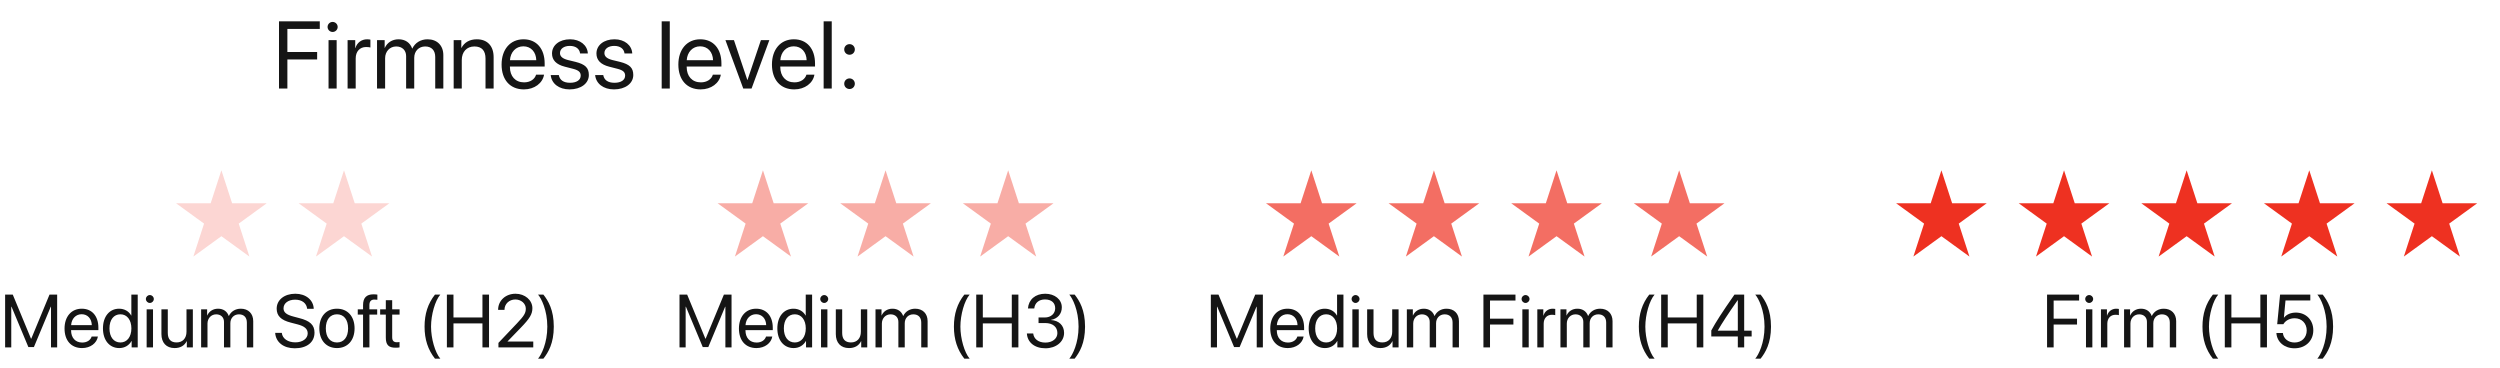 <svg width="367" height="54" viewBox="0 0 367 54" fill="none" xmlns="http://www.w3.org/2000/svg">
<path d="M42.188 13H40.957V3.136H46.945V4.243H42.188V7.634H46.556V8.728H42.188V13ZM48.23 13V5.891H49.42V13H48.23ZM48.825 4.694C48.422 4.694 48.087 4.359 48.087 3.956C48.087 3.546 48.422 3.218 48.825 3.218C49.235 3.218 49.57 3.546 49.57 3.956C49.57 4.359 49.235 4.694 48.825 4.694ZM51.026 13V5.891H52.148V7.053H52.175C52.407 6.267 53.063 5.768 53.898 5.768C54.102 5.768 54.28 5.802 54.376 5.815V6.971C54.28 6.937 54.027 6.902 53.74 6.902C52.817 6.902 52.216 7.565 52.216 8.57V13H51.026ZM55.347 13V5.891H56.468V7.025H56.495C56.83 6.273 57.555 5.768 58.512 5.768C59.482 5.768 60.2 6.26 60.508 7.121H60.535C60.932 6.273 61.766 5.768 62.764 5.768C64.172 5.768 65.081 6.684 65.081 8.092V13H63.892V8.365C63.892 7.395 63.352 6.82 62.415 6.82C61.472 6.82 60.809 7.518 60.809 8.481V13H59.619V8.235C59.619 7.381 59.045 6.82 58.163 6.82C57.22 6.82 56.536 7.559 56.536 8.543V13H55.347ZM66.599 13V5.891H67.72V7.025H67.747C68.144 6.26 68.902 5.768 70.003 5.768C71.561 5.768 72.464 6.772 72.464 8.386V13H71.274V8.598C71.274 7.449 70.734 6.82 69.641 6.82C68.519 6.82 67.788 7.613 67.788 8.816V13H66.599ZM76.832 6.8C75.718 6.8 74.939 7.654 74.863 8.837H78.726C78.698 7.647 77.953 6.8 76.832 6.8ZM78.698 10.963H79.867C79.662 12.207 78.459 13.123 76.907 13.123C74.87 13.123 73.633 11.708 73.633 9.473C73.633 7.265 74.891 5.768 76.853 5.768C78.773 5.768 79.956 7.162 79.956 9.315V9.767H74.856V9.835C74.856 11.195 75.656 12.091 76.935 12.091C77.837 12.091 78.5 11.633 78.698 10.963ZM81.036 7.853C81.036 6.636 82.123 5.768 83.689 5.768C85.158 5.768 86.238 6.643 86.293 7.846H85.158C85.076 7.162 84.522 6.738 83.647 6.738C82.779 6.738 82.205 7.169 82.205 7.791C82.205 8.283 82.581 8.611 83.388 8.816L84.488 9.083C85.924 9.445 86.443 9.965 86.443 11.011C86.443 12.248 85.274 13.123 83.613 13.123C82.055 13.123 80.968 12.275 80.845 11.018H82.034C82.164 11.756 82.725 12.152 83.689 12.152C84.652 12.152 85.247 11.742 85.247 11.1C85.247 10.594 84.953 10.32 84.153 10.108L82.902 9.787C81.651 9.466 81.036 8.823 81.036 7.853ZM87.558 7.853C87.558 6.636 88.644 5.768 90.21 5.768C91.68 5.768 92.76 6.643 92.814 7.846H91.68C91.598 7.162 91.044 6.738 90.169 6.738C89.301 6.738 88.727 7.169 88.727 7.791C88.727 8.283 89.103 8.611 89.909 8.816L91.01 9.083C92.445 9.445 92.965 9.965 92.965 11.011C92.965 12.248 91.796 13.123 90.135 13.123C88.576 13.123 87.489 12.275 87.366 11.018H88.556C88.686 11.756 89.246 12.152 90.21 12.152C91.174 12.152 91.769 11.742 91.769 11.1C91.769 10.594 91.475 10.32 90.675 10.108L89.424 9.787C88.173 9.466 87.558 8.823 87.558 7.853ZM97.135 13V3.136H98.324V13H97.135ZM102.781 6.8C101.667 6.8 100.888 7.654 100.812 8.837H104.675C104.647 7.647 103.902 6.8 102.781 6.8ZM104.647 10.963H105.816C105.611 12.207 104.408 13.123 102.856 13.123C100.819 13.123 99.582 11.708 99.582 9.473C99.582 7.265 100.84 5.768 102.802 5.768C104.723 5.768 105.905 7.162 105.905 9.315V9.767H100.806V9.835C100.806 11.195 101.605 12.091 102.884 12.091C103.786 12.091 104.449 11.633 104.647 10.963ZM112.939 5.891L110.328 13H109.111L106.493 5.891H107.744L109.706 11.735H109.733L111.702 5.891H112.939ZM116.521 6.8C115.407 6.8 114.628 7.654 114.553 8.837H118.415C118.388 7.647 117.643 6.8 116.521 6.8ZM118.388 10.963H119.557C119.352 12.207 118.148 13.123 116.597 13.123C114.56 13.123 113.322 11.708 113.322 9.473C113.322 7.265 114.58 5.768 116.542 5.768C118.463 5.768 119.646 7.162 119.646 9.315V9.767H114.546V9.835C114.546 11.195 115.346 12.091 116.624 12.091C117.526 12.091 118.189 11.633 118.388 10.963ZM120.91 13V3.136H122.1V13H120.91ZM124.711 13.068C124.273 13.068 123.932 12.727 123.932 12.289C123.932 11.852 124.273 11.51 124.711 11.51C125.148 11.51 125.49 11.852 125.49 12.289C125.49 12.727 125.148 13.068 124.711 13.068ZM124.711 8.037C124.273 8.037 123.932 7.695 123.932 7.258C123.932 6.82 124.273 6.479 124.711 6.479C125.148 6.479 125.49 6.82 125.49 7.258C125.49 7.695 125.148 8.037 124.711 8.037Z" fill="#151515"/>
<g opacity="0.2">
<path d="M32.5 25L34.072 29.837H39.157L35.043 32.826L36.614 37.663L32.5 34.674L28.386 37.663L29.957 32.826L25.843 29.837H30.928L32.5 25Z" fill="#EE3121"/>
<path d="M50.5 25L52.072 29.837H57.157L53.043 32.826L54.614 37.663L50.5 34.674L46.386 37.663L47.957 32.826L43.843 29.837H48.928L50.5 25Z" fill="#EE3121"/>
</g>
<path d="M8.39 51H7.487V45.027H7.45L4.979 50.946H4.163L1.692 45.027H1.654V51H0.752V43.249H1.875L4.549 49.716H4.592L7.267 43.249H8.39V51ZM11.988 46.128C11.113 46.128 10.501 46.8 10.441 47.729H13.476C13.455 46.794 12.869 46.128 11.988 46.128ZM13.455 49.399H14.373C14.212 50.377 13.267 51.097 12.047 51.097C10.447 51.097 9.475 49.985 9.475 48.228C9.475 46.494 10.463 45.317 12.004 45.317C13.514 45.317 14.443 46.413 14.443 48.105V48.459H10.436V48.513C10.436 49.582 11.065 50.286 12.069 50.286C12.778 50.286 13.299 49.926 13.455 49.399ZM17.504 51.097C16.081 51.097 15.114 49.958 15.114 48.207C15.114 46.456 16.076 45.317 17.483 45.317C18.283 45.317 18.928 45.709 19.261 46.322H19.282V43.249H20.217V51H19.325V50.055H19.309C18.949 50.699 18.31 51.097 17.504 51.097ZM17.682 46.139C16.693 46.139 16.07 46.945 16.07 48.207C16.07 49.475 16.693 50.275 17.682 50.275C18.643 50.275 19.288 49.459 19.288 48.207C19.288 46.961 18.643 46.139 17.682 46.139ZM21.527 51V45.414H22.462V51H21.527ZM21.995 44.474C21.678 44.474 21.415 44.211 21.415 43.894C21.415 43.572 21.678 43.314 21.995 43.314C22.317 43.314 22.58 43.572 22.58 43.894C22.58 44.211 22.317 44.474 21.995 44.474ZM28.311 45.414V51H27.425V50.092H27.403C27.07 50.737 26.49 51.097 25.631 51.097C24.412 51.097 23.697 50.307 23.697 49.04V45.414H24.632V48.873C24.632 49.781 25.056 50.27 25.921 50.27C26.829 50.27 27.377 49.647 27.377 48.696V45.414H28.311ZM29.525 51V45.414H30.406V46.306H30.427C30.69 45.715 31.26 45.317 32.012 45.317C32.774 45.317 33.338 45.704 33.58 46.381H33.602C33.913 45.715 34.568 45.317 35.352 45.317C36.459 45.317 37.173 46.037 37.173 47.144V51H36.239V47.358C36.239 46.596 35.815 46.145 35.079 46.145C34.337 46.145 33.816 46.692 33.816 47.45V51H32.882V47.256C32.882 46.585 32.431 46.145 31.738 46.145C30.997 46.145 30.459 46.725 30.459 47.498V51H29.525ZM40.396 48.868H41.368C41.459 49.706 42.254 50.259 43.361 50.259C44.408 50.259 45.171 49.706 45.171 48.943C45.171 48.288 44.714 47.885 43.672 47.616L42.679 47.358C41.25 46.993 40.616 46.365 40.616 45.312C40.616 44.023 41.744 43.121 43.355 43.121C44.897 43.121 46.014 44.034 46.057 45.334H45.09C45.004 44.501 44.333 43.991 43.323 43.991C42.319 43.991 41.621 44.512 41.621 45.269C41.621 45.855 42.05 46.204 43.103 46.477L43.914 46.692C45.52 47.095 46.17 47.713 46.17 48.825C46.17 50.243 45.053 51.129 43.27 51.129C41.626 51.129 40.487 50.237 40.396 48.868ZM49.468 51.097C47.921 51.097 46.879 49.985 46.879 48.207C46.879 46.424 47.921 45.317 49.468 45.317C51.009 45.317 52.051 46.424 52.051 48.207C52.051 49.985 51.009 51.097 49.468 51.097ZM49.468 50.275C50.456 50.275 51.101 49.523 51.101 48.207C51.101 46.891 50.456 46.139 49.468 46.139C48.48 46.139 47.83 46.891 47.83 48.207C47.83 49.523 48.48 50.275 49.468 50.275ZM53.297 51V46.182H52.519V45.414H53.297V44.791C53.297 43.717 53.797 43.206 54.828 43.206C55.038 43.206 55.263 43.228 55.398 43.249V44.007C55.285 43.991 55.129 43.975 54.973 43.975C54.468 43.975 54.227 44.243 54.227 44.796V45.414H55.371V46.182H54.232V51H53.297ZM56.638 44.066H57.573V45.414H58.658V46.182H57.573V49.502C57.573 50.012 57.788 50.243 58.266 50.243C58.373 50.243 58.588 50.227 58.652 50.216V51C58.54 51.027 58.282 51.043 58.062 51.043C57.036 51.043 56.638 50.624 56.638 49.55V46.182H55.806V45.414H56.638V44.066ZM62.326 47.949C62.326 46.08 62.82 44.56 63.852 43.249H64.636C63.873 44.136 63.277 46.193 63.277 47.949C63.277 49.706 63.873 51.763 64.636 52.649H63.852C62.82 51.338 62.326 49.818 62.326 47.949ZM71.79 51H70.823V47.471H66.569V51H65.603V43.249H66.569V46.601H70.823V43.249H71.79V51ZM73.122 45.484C73.122 44.13 74.218 43.121 75.679 43.121C77.064 43.121 78.155 44.06 78.155 45.248C78.155 46.112 77.763 46.757 76.468 48.094L74.508 50.119V50.141H78.284V51H73.17V50.334L75.899 47.46C76.941 46.365 77.188 45.951 77.188 45.307C77.188 44.56 76.506 43.964 75.652 43.964C74.744 43.964 74.057 44.619 74.057 45.484V45.489H73.122V45.484ZM81.297 47.949C81.297 50.404 80.481 51.747 79.772 52.649H78.987C79.46 52.101 80.346 50.382 80.346 47.949C80.346 45.516 79.455 43.792 78.987 43.249H79.772C80.481 44.152 81.297 45.495 81.297 47.949Z" fill="#151515"/>
<g opacity="0.4">
<path d="M112 25L113.572 29.837H118.657L114.543 32.826L116.114 37.663L112 34.674L107.886 37.663L109.457 32.826L105.343 29.837H110.428L112 25Z" fill="#EE3121"/>
<path d="M130 25L131.572 29.837H136.657L132.543 32.826L134.114 37.663L130 34.674L125.886 37.663L127.457 32.826L123.343 29.837H128.428L130 25Z" fill="#EE3121"/>
<path d="M148 25L149.572 29.837H154.657L150.543 32.826L152.114 37.663L148 34.674L143.886 37.663L145.457 32.826L141.343 29.837H146.428L148 25Z" fill="#EE3121"/>
</g>
<path d="M107.39 51H106.487V45.027H106.45L103.979 50.946H103.163L100.692 45.027H100.654V51H99.752V43.249H100.875L103.549 49.716H103.592L106.267 43.249H107.39V51ZM110.988 46.128C110.113 46.128 109.5 46.8 109.441 47.729H112.476C112.455 46.794 111.869 46.128 110.988 46.128ZM112.455 49.399H113.373C113.212 50.377 112.267 51.097 111.047 51.097C109.447 51.097 108.475 49.985 108.475 48.228C108.475 46.494 109.463 45.317 111.004 45.317C112.514 45.317 113.443 46.413 113.443 48.105V48.459H109.436V48.513C109.436 49.582 110.064 50.286 111.069 50.286C111.778 50.286 112.299 49.926 112.455 49.399ZM116.504 51.097C115.081 51.097 114.114 49.958 114.114 48.207C114.114 46.456 115.076 45.317 116.483 45.317C117.283 45.317 117.928 45.709 118.261 46.322H118.282V43.249H119.217V51H118.325V50.055H118.309C117.949 50.699 117.31 51.097 116.504 51.097ZM116.682 46.139C115.693 46.139 115.07 46.945 115.07 48.207C115.07 49.475 115.693 50.275 116.682 50.275C117.643 50.275 118.288 49.459 118.288 48.207C118.288 46.961 117.643 46.139 116.682 46.139ZM120.527 51V45.414H121.462V51H120.527ZM120.995 44.474C120.678 44.474 120.415 44.211 120.415 43.894C120.415 43.572 120.678 43.314 120.995 43.314C121.317 43.314 121.58 43.572 121.58 43.894C121.58 44.211 121.317 44.474 120.995 44.474ZM127.311 45.414V51H126.425V50.092H126.403C126.07 50.737 125.49 51.097 124.631 51.097C123.412 51.097 122.697 50.307 122.697 49.04V45.414H123.632V48.873C123.632 49.781 124.056 50.27 124.921 50.27C125.829 50.27 126.376 49.647 126.376 48.696V45.414H127.311ZM128.525 51V45.414H129.406V46.306H129.427C129.69 45.715 130.26 45.317 131.012 45.317C131.774 45.317 132.338 45.704 132.58 46.381H132.602C132.913 45.715 133.568 45.317 134.353 45.317C135.459 45.317 136.173 46.037 136.173 47.144V51H135.239V47.358C135.239 46.596 134.814 46.145 134.079 46.145C133.337 46.145 132.816 46.692 132.816 47.45V51H131.882V47.256C131.882 46.585 131.431 46.145 130.738 46.145C129.997 46.145 129.459 46.725 129.459 47.498V51H128.525ZM140.035 47.949C140.035 46.08 140.529 44.56 141.561 43.249H142.345C141.582 44.136 140.986 46.193 140.986 47.949C140.986 49.706 141.582 51.763 142.345 52.649H141.561C140.529 51.338 140.035 49.818 140.035 47.949ZM149.499 51H148.532V47.471H144.278V51H143.312V43.249H144.278V46.601H148.532V43.249H149.499V51ZM152.458 47.423V46.606H153.388C154.279 46.606 154.902 46.032 154.902 45.248C154.902 44.48 154.381 43.959 153.398 43.959C152.507 43.959 151.916 44.469 151.83 45.28H150.901C151.008 43.964 151.986 43.121 153.441 43.121C154.827 43.121 155.875 43.953 155.875 45.119C155.875 46.091 155.251 46.789 154.285 46.961V46.982C155.456 47.052 156.208 47.777 156.208 48.868C156.208 50.2 154.994 51.129 153.474 51.129C151.852 51.129 150.815 50.232 150.745 48.948H151.674C151.76 49.743 152.421 50.291 153.463 50.291C154.489 50.291 155.225 49.711 155.225 48.9C155.225 47.987 154.537 47.423 153.431 47.423H152.458ZM159.285 47.949C159.285 50.404 158.469 51.747 157.76 52.649H156.976C157.448 52.101 158.334 50.382 158.334 47.949C158.334 45.516 157.443 43.792 156.976 43.249H157.76C158.469 44.152 159.285 45.495 159.285 47.949Z" fill="#151515"/>
<g opacity="0.7">
<path d="M192.5 25L194.072 29.837H199.157L195.043 32.826L196.614 37.663L192.5 34.674L188.386 37.663L189.957 32.826L185.843 29.837H190.928L192.5 25Z" fill="#EE3121"/>
<path d="M210.5 25L212.072 29.837H217.157L213.043 32.826L214.614 37.663L210.5 34.674L206.386 37.663L207.957 32.826L203.843 29.837H208.928L210.5 25Z" fill="#EE3121"/>
<path d="M228.5 25L230.072 29.837H235.157L231.043 32.826L232.614 37.663L228.5 34.674L224.386 37.663L225.957 32.826L221.843 29.837H226.928L228.5 25Z" fill="#EE3121"/>
<path d="M246.5 25L248.072 29.837H253.157L249.043 32.826L250.614 37.663L246.5 34.674L242.386 37.663L243.957 32.826L239.843 29.837H244.928L246.5 25Z" fill="#EE3121"/>
</g>
<path d="M185.39 51H184.487V45.027H184.45L181.979 50.946H181.163L178.692 45.027H178.654V51H177.752V43.249H178.875L181.549 49.716H181.592L184.267 43.249H185.39V51ZM188.988 46.128C188.113 46.128 187.5 46.8 187.441 47.729H190.476C190.455 46.794 189.869 46.128 188.988 46.128ZM190.455 49.399H191.373C191.212 50.377 190.267 51.097 189.047 51.097C187.447 51.097 186.475 49.985 186.475 48.228C186.475 46.494 187.463 45.317 189.004 45.317C190.514 45.317 191.443 46.413 191.443 48.105V48.459H187.436V48.513C187.436 49.582 188.064 50.286 189.069 50.286C189.778 50.286 190.299 49.926 190.455 49.399ZM194.504 51.097C193.081 51.097 192.114 49.958 192.114 48.207C192.114 46.456 193.076 45.317 194.483 45.317C195.283 45.317 195.928 45.709 196.261 46.322H196.282V43.249H197.217V51H196.325V50.055H196.309C195.949 50.699 195.31 51.097 194.504 51.097ZM194.682 46.139C193.693 46.139 193.07 46.945 193.07 48.207C193.07 49.475 193.693 50.275 194.682 50.275C195.643 50.275 196.288 49.459 196.288 48.207C196.288 46.961 195.643 46.139 194.682 46.139ZM198.527 51V45.414H199.462V51H198.527ZM198.995 44.474C198.678 44.474 198.415 44.211 198.415 43.894C198.415 43.572 198.678 43.314 198.995 43.314C199.317 43.314 199.58 43.572 199.58 43.894C199.58 44.211 199.317 44.474 198.995 44.474ZM205.311 45.414V51H204.425V50.092H204.403C204.07 50.737 203.49 51.097 202.631 51.097C201.412 51.097 200.697 50.307 200.697 49.04V45.414H201.632V48.873C201.632 49.781 202.056 50.27 202.921 50.27C203.829 50.27 204.376 49.647 204.376 48.696V45.414H205.311ZM206.525 51V45.414H207.406V46.306H207.427C207.69 45.715 208.26 45.317 209.012 45.317C209.774 45.317 210.338 45.704 210.58 46.381H210.602C210.913 45.715 211.568 45.317 212.353 45.317C213.459 45.317 214.173 46.037 214.173 47.144V51H213.239V47.358C213.239 46.596 212.814 46.145 212.079 46.145C211.337 46.145 210.816 46.692 210.816 47.45V51H209.882V47.256C209.882 46.585 209.431 46.145 208.738 46.145C207.997 46.145 207.459 46.725 207.459 47.498V51H206.525ZM218.733 51H217.767V43.249H222.472V44.12H218.733V46.784H222.166V47.643H218.733V51ZM223.481 51V45.414H224.416V51H223.481ZM223.949 44.474C223.632 44.474 223.369 44.211 223.369 43.894C223.369 43.572 223.632 43.314 223.949 43.314C224.271 43.314 224.534 43.572 224.534 43.894C224.534 44.211 224.271 44.474 223.949 44.474ZM225.678 51V45.414H226.559V46.327H226.581C226.763 45.709 227.279 45.317 227.934 45.317C228.095 45.317 228.235 45.344 228.31 45.355V46.263C228.235 46.236 228.036 46.209 227.811 46.209C227.085 46.209 226.613 46.73 226.613 47.52V51H225.678ZM229.073 51V45.414H229.954V46.306H229.975C230.238 45.715 230.808 45.317 231.56 45.317C232.322 45.317 232.886 45.704 233.128 46.381H233.149C233.461 45.715 234.116 45.317 234.9 45.317C236.007 45.317 236.721 46.037 236.721 47.144V51H235.787V47.358C235.787 46.596 235.362 46.145 234.626 46.145C233.885 46.145 233.364 46.692 233.364 47.45V51H232.43V47.256C232.43 46.585 231.979 46.145 231.286 46.145C230.544 46.145 230.007 46.725 230.007 47.498V51H229.073ZM240.583 47.949C240.583 46.08 241.077 44.56 242.108 43.249H242.893C242.13 44.136 241.534 46.193 241.534 47.949C241.534 49.706 242.13 51.763 242.893 52.649H242.108C241.077 51.338 240.583 49.818 240.583 47.949ZM250.047 51H249.08V47.471H244.826V51H243.859V43.249H244.826V46.601H249.08V43.249H250.047V51ZM255.112 51V49.389H251.218V48.513C251.878 47.289 252.786 45.876 254.618 43.249H256.046V48.54H257.142V49.389H256.046V51H255.112ZM252.174 48.519V48.54H255.112V44.055H255.096C253.629 46.15 252.786 47.444 252.174 48.519ZM259.983 47.949C259.983 50.404 259.167 51.747 258.458 52.649H257.674C258.146 52.101 259.033 50.382 259.033 47.949C259.033 45.516 258.141 43.792 257.674 43.249H258.458C259.167 44.152 259.983 45.495 259.983 47.949Z" fill="#151515"/>
<path d="M285 25L286.572 29.837H291.657L287.543 32.826L289.114 37.663L285 34.674L280.886 37.663L282.457 32.826L278.343 29.837H283.428L285 25Z" fill="#EE3121"/>
<path d="M303 25L304.572 29.837H309.657L305.543 32.826L307.114 37.663L303 34.674L298.886 37.663L300.457 32.826L296.343 29.837H301.428L303 25Z" fill="#EE3121"/>
<path d="M321 25L322.572 29.837H327.657L323.543 32.826L325.114 37.663L321 34.674L316.886 37.663L318.457 32.826L314.343 29.837H319.428L321 25Z" fill="#EE3121"/>
<path d="M339 25L340.572 29.837H345.657L341.543 32.826L343.114 37.663L339 34.674L334.886 37.663L336.457 32.826L332.343 29.837H337.428L339 25Z" fill="#EE3121"/>
<path d="M357 25L358.572 29.837H363.657L359.543 32.826L361.114 37.663L357 34.674L352.886 37.663L354.457 32.826L350.343 29.837H355.428L357 25Z" fill="#EE3121"/>
<path d="M301.475 51H300.508V43.249H305.213V44.12H301.475V46.784H304.907V47.643H301.475V51ZM306.223 51V45.414H307.157V51H306.223ZM306.69 44.474C306.373 44.474 306.11 44.211 306.11 43.894C306.11 43.572 306.373 43.314 306.69 43.314C307.012 43.314 307.275 43.572 307.275 43.894C307.275 44.211 307.012 44.474 306.69 44.474ZM308.419 51V45.414H309.3V46.327H309.322C309.504 45.709 310.02 45.317 310.675 45.317C310.836 45.317 310.976 45.344 311.051 45.355V46.263C310.976 46.236 310.777 46.209 310.552 46.209C309.827 46.209 309.354 46.73 309.354 47.52V51H308.419ZM311.814 51V45.414H312.695V46.306H312.716C312.979 45.715 313.549 45.317 314.301 45.317C315.063 45.317 315.627 45.704 315.869 46.381H315.891C316.202 45.715 316.857 45.317 317.642 45.317C318.748 45.317 319.462 46.037 319.462 47.144V51H318.528V47.358C318.528 46.596 318.104 46.145 317.368 46.145C316.626 46.145 316.105 46.692 316.105 47.45V51H315.171V47.256C315.171 46.585 314.72 46.145 314.027 46.145C313.286 46.145 312.749 46.725 312.749 47.498V51H311.814ZM323.324 47.949C323.324 46.08 323.818 44.56 324.85 43.249H325.634C324.871 44.136 324.275 46.193 324.275 47.949C324.275 49.706 324.871 51.763 325.634 52.649H324.85C323.818 51.338 323.324 49.818 323.324 47.949ZM332.788 51H331.821V47.471H327.567V51H326.601V43.249H327.567V46.601H331.821V43.249H332.788V51ZM336.833 51.129C335.35 51.129 334.254 50.205 334.174 48.884H335.125C335.21 49.711 335.914 50.28 336.843 50.28C337.896 50.28 338.626 49.55 338.626 48.508C338.626 47.466 337.891 46.719 336.859 46.719C336.134 46.719 335.517 47.047 335.2 47.589H334.292L334.716 43.249H339.153V44.109H335.511L335.275 46.633H335.296C335.646 46.166 336.29 45.887 337.031 45.887C338.519 45.887 339.593 46.977 339.593 48.481C339.593 50.039 338.449 51.129 336.833 51.129ZM342.499 47.949C342.499 50.404 341.683 51.747 340.974 52.649H340.189C340.662 52.101 341.548 50.382 341.548 47.949C341.548 45.516 340.657 43.792 340.189 43.249H340.974C341.683 44.152 342.499 45.495 342.499 47.949Z" fill="#151515"/>
</svg>
